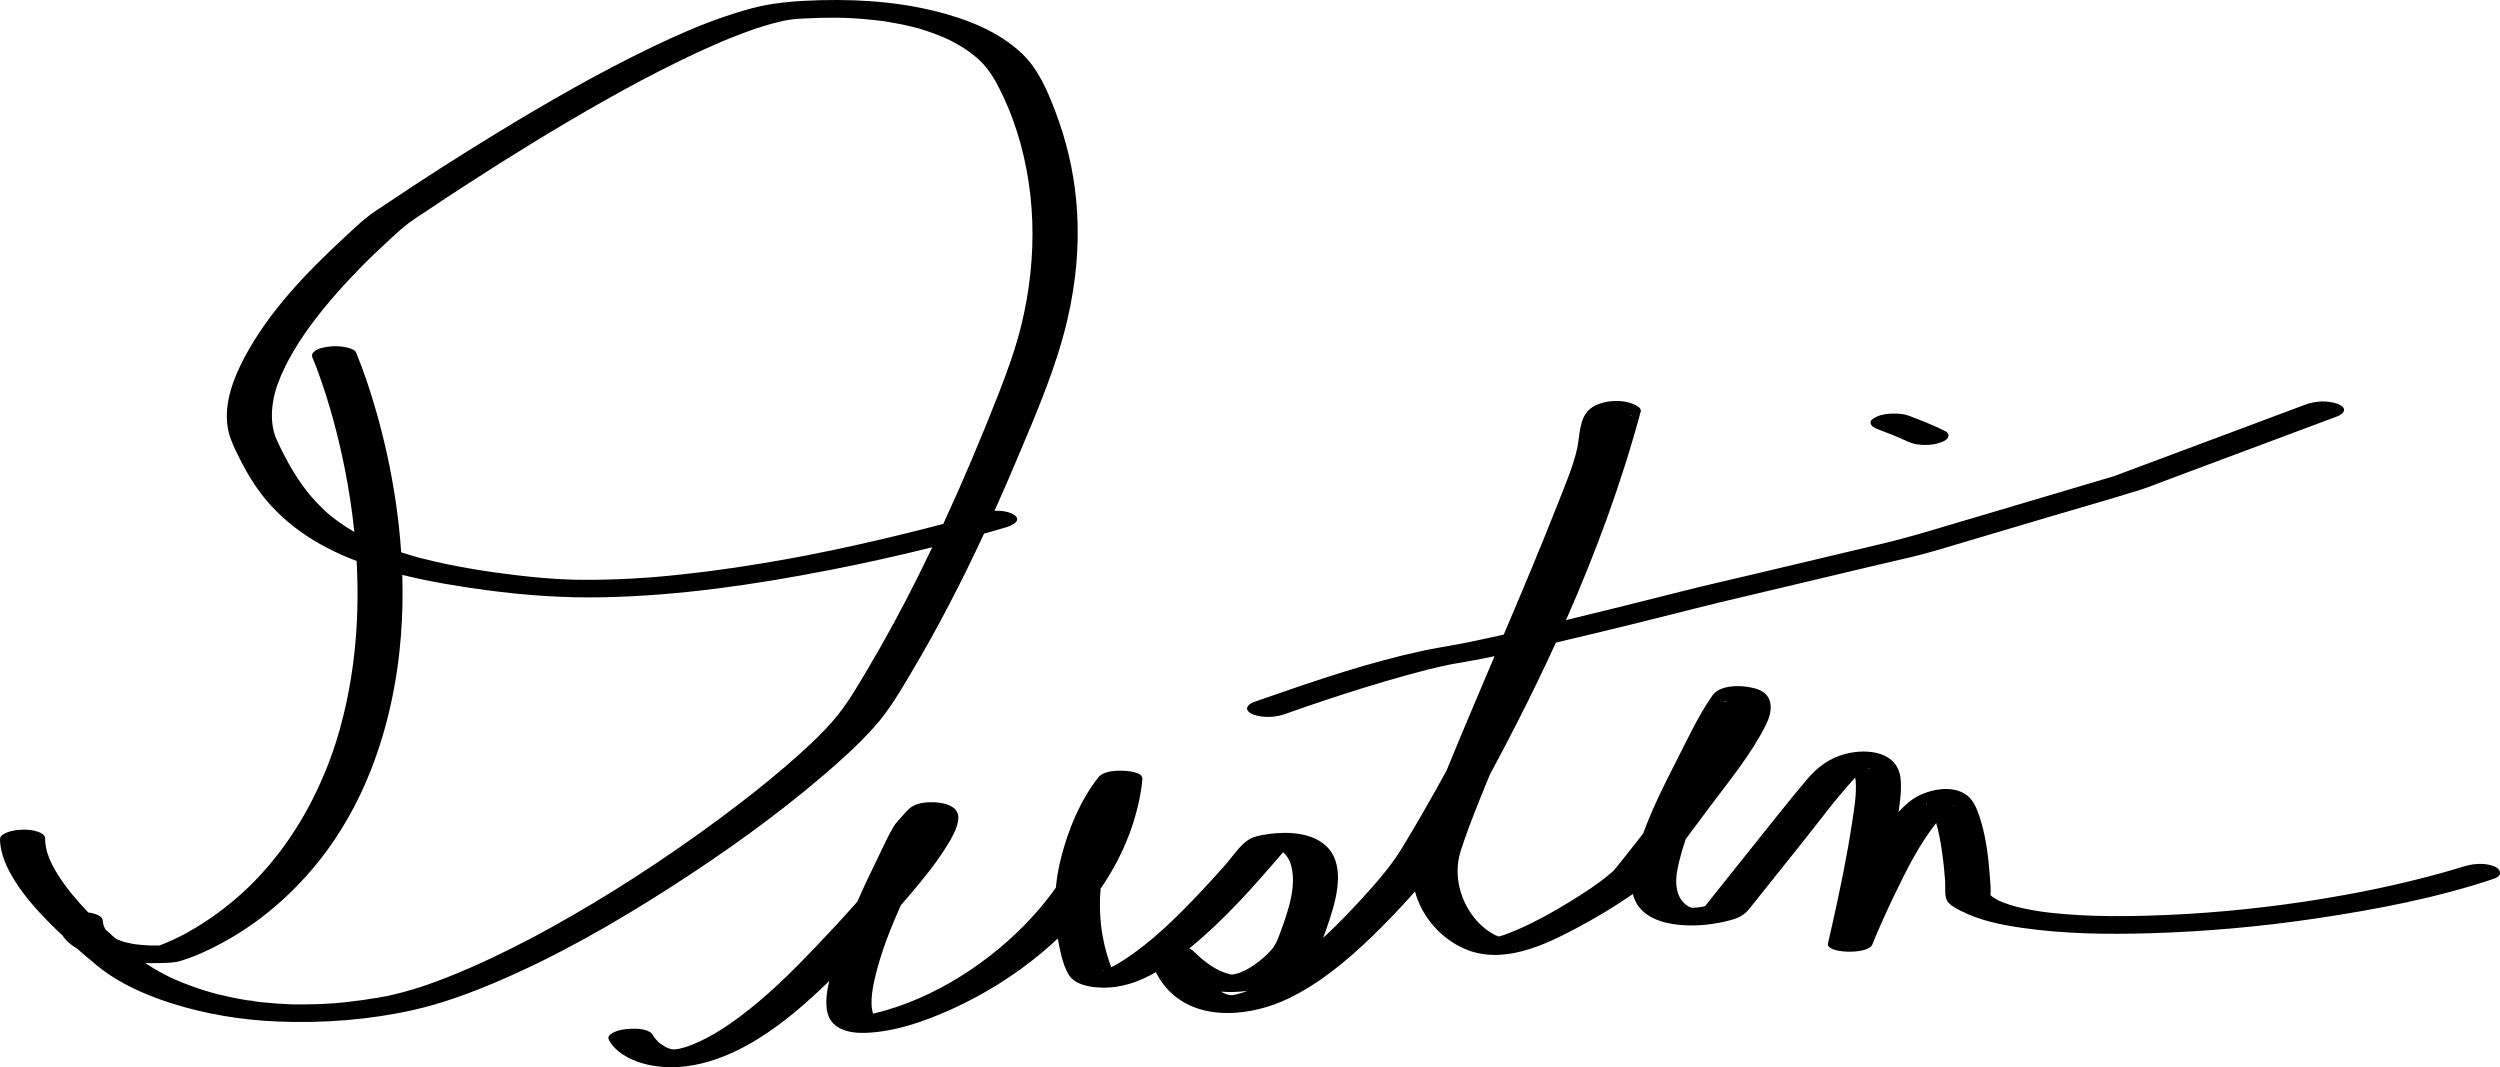<?xml version="1.0" encoding="UTF-8"?>
<svg id="Layer_1" data-name="Layer 1" xmlns="http://www.w3.org/2000/svg" width="1920" height="819.641" viewBox="0 0 1920 819.641">
  <defs>
    <style>
      .cls-1 {
        stroke-width: 0px;
      }
    </style>
  </defs>
  <path class="cls-1" d="m89.548,721.252c-.036-.019-.069-.041-.105-.06.169.074.345.154.511.234-.091-.038-.184-.074-.275-.113-.044-.02-.091-.04-.131-.061Zm426.245-40.347c-43.264,27.799-88.342,53.693-135.76,73.764-20.225,8.561-41.123,16.198-62.587,21.002-34.026,7.616-69.372,10.284-104.173,8.862-27.659-1.13-55.31-5.657-81.706-14.057-16.648-5.298-33.269-12.332-47.843-22.068-6.391-4.269-12.24-9.352-18.094-14.314-2.24-1.898-4.463-3.817-6.675-5.75-4.389-2.463-8.257-5.791-10.927-9.879-3.722-3.472-7.396-6.994-10.961-10.624-9.418-9.591-18.408-19.821-25.591-31.219C5.461,667.078.133,655.907 0,644.416c-.03-2.555,2.965-4.045,4.942-4.912,3.796-1.665,8.076-2.118,12.177-2.296,3.877-.168,8.602.267,12.279,1.666,1.746.664,5.16,2.212,5.188,4.651.124,10.688,4.514,19.703,10.147,28.641,6.536,10.37,14.584,19.76,23.05,28.595,2.074.265,4.12.715,5.915,1.398,1.92.73,4.994,2.163,5.188,4.651.123,1.574.415,3.103.879,4.602.365.823.781,1.613,1.249,2.368.411.383.817.771,1.229,1.153,2.127,1.968,4.281,3.907,6.45,5.829.252.141.496.294.751.429-.201-.089-.386-.167-.522-.222.016.014.032.029.048.043.083.037.182.08.312.136.132.057.266.107.399.164.155.071.324.142.49.218-.068-.034-.14-.07-.215-.106,1.397.588,2.805,1.141,4.245,1.621.618.206,1.242.393,1.865.58.086.022.171.044.257.065,1.799.438,3.613.814,5.436,1.141.774.139,1.551.261,2.327.384,1.606.194,3.215.361,4.827.498,1.724.146,3.45.26,5.178.348.53.027,1.06.046,1.59.068,2.286.027,4.573.02,6.859-.034.341-.129.685-.249,1.024-.381,3.196-1.238,6.348-2.592,9.459-4.029,1.999-.923,3.981-1.882,5.947-2.874,1.084-.547,2.163-1.103,3.237-1.67.091-.048.181-.096.272-.144.242-.132.484-.263.725-.397,5.173-2.86,10.227-5.935,15.153-9.202,11.897-7.89,23.026-16.903,33.307-26.804,5.518-5.439,10.791-11.123,15.774-17.057,23.104-27.513,39.817-59.824,50.738-93.966,7.938-25.527,12.806-51.956,15.009-78.586,1.655-20.006,1.815-40.11.702-60.152-30.889-11.659-58.762-29.719-77.635-57.617-4.652-6.877-8.744-14.121-12.455-21.545-3.814-7.63-7.725-15.449-9.006-23.967-2.741-18.226,4.474-37.109,12.845-52.954,18.672-35.343,47.653-65.341,76.746-92.301,6.294-5.832,12.609-11.959,19.457-17.157,3.812-2.894,7.949-5.439,11.918-8.109,27.649-18.607,55.718-36.603,84.154-53.981,39.422-24.092,79.613-47.224,121.277-67.241,18.11-8.701,36.568-16.854,55.613-23.3,8.926-3.021,17.924-5.858,27.139-7.864,11.543-2.513,22.933-3.622,34.738-4.21,33.222-1.654,67.432-.057,99.813,8.038,24.191,6.047,48.453,15.383,66.74,32.89,12.446,11.916,19.435,28.745,25.455,44.597,8.261,21.754,13.643,44.445,15.822,67.624,2.891,30.759.251,61.873-6.778,91.921-8.574,36.653-23.783,71.645-38.36,106.232-5.701,13.527-11.556,27.005-17.589,40.407,5.47-.232,11.337.614,15.129,3.174,6.392,4.316-2.033,8.218-5.965,9.412-5.703,1.732-11.445,3.343-17.187,4.939-16.756,36.034-34.937,71.416-55.212,105.564-8.8,14.822-17.473,29.956-29.027,42.838-12.013,13.394-25.461,25.556-39.125,37.232-36.629,31.299-76.089,59.423-116.598,85.452Zm-243.663-272.353c-1.619-15.813-3.995-31.549-7.051-47.125-5.193-26.473-12.24-52.702-21.622-78.011-1.068-2.851-2.155-5.699-3.362-8.493-1.044-2.415-.272-3.687,1.609-5.256,2.691-2.243,6.89-2.85,10.254-3.374,4.21-.656,9.165-.539,13.342.339,1.777.374,7.096,1.628,8.051,3.837.235.544.46,1.093.685,1.641,5.221,12.738,9.584,25.86,13.5,39.051,7.391,24.9,12.973,50.355,16.66,76.066,1.757,12.255,3.075,24.581,3.915,36.94.43.141.858.286,1.288.425,2.88.926,5.775,1.806,8.681,2.644,1.195.345,2.394.761,3.61,1.018-4.139-.876,1.214.305,2.04.519,6.255,1.616,12.553,3.065,18.876,4.385,6.931,1.447,13.893,2.738,20.875,3.91,3.939.661,7.885,1.284,11.836,1.874,1.634.244,3.27.476,4.904.715.108.016.205.03.298.044,1.032.138,2.064.28,3.096.416,14.868,1.969,29.796,3.714,44.774,4.564,3.244.184,6.49.331,9.738.445.661.023,1.327.032,1.99.059,1.274.026,2.548.053,3.822.07,6.727.093,13.456.054,20.182-.096,6.863-.153,13.723-.421,20.578-.789,3.649-.196,7.297-.42,10.942-.67,1.498-.103,2.995-.213,4.492-.322.637-.052,1.274-.097,1.91-.149,13.989-1.155,27.948-2.665,41.87-4.452,13.583-1.744,27.131-3.753,40.643-5.981,6.672-1.1,13.335-2.254,19.989-3.457,3.433-.621,6.863-1.255,10.292-1.901.703-.133,1.405-.267,2.108-.4,1.295-.252,2.591-.502,3.886-.756,22.989-4.506,45.872-9.557,68.637-15.086,11.676-2.836,23.351-5.751,34.977-8.841,7.544-16.321,14.816-32.768,21.837-49.32,7.214-17.006,14.171-34.121,20.9-51.325,6.736-17.224,12.956-34.514,17.326-52.509,12.622-51.974,11.67-107.088-6.693-157.582-.327-.9-1.347-3.564-2.126-5.505-.829-2.065-1.686-4.118-2.572-6.158-1.579-3.635-3.248-7.231-5.01-10.782-3.703-7.464-7.771-14.498-13.535-20.591-.93-.983-1.888-1.94-2.87-2.872-.318-.302-1.27-1.145-1.49-1.351-1.728-1.458-3.497-2.865-5.327-4.195-4.266-3.099-8.786-5.839-13.456-8.285-.777-.407-1.564-.794-2.343-1.196-.166-.086-.431-.215-.677-.333-.895-.413-1.791-.825-2.694-1.22-2.716-1.188-5.469-2.292-8.25-3.322-2.906-1.076-5.842-2.07-8.8-2.991-1.468-.457-3.046-1.072-4.569-1.375.755.184,2.41.648.269.088-.671-.176-1.342-.353-2.015-.525-6.685-1.706-13.452-3.085-20.261-4.197-1.125-.184-2.252-.36-3.379-.529-.188-.028-2.656-.352-2.239-.308-.265-.032-.468-.057-.513-.063-.78-.097-1.561-.191-2.342-.282-3.59-.417-7.187-.768-10.789-1.058-4.147-.334-8.301-.586-12.457-.765-1.063-.046-2.127-.074-3.19-.122-.035-.002-.061-.003-.093-.004-1.682-.027-3.364-.06-5.046-.072-8.606-.063-17.214.167-25.807.651-1.406.079-2.811.165-4.216.258-.109.007-.32.022-.573.04-.277.025-.535.05-.71.068-1.589.169-3.174.378-4.753.619-.876.134-1.749.285-2.622.434-1.532.333-3.067.65-4.594,1.012-3.916.927-7.8,1.99-11.655,3.146-2.139.641-4.277,1.525-6.449,2.027.104-.024.183-.043.279-.065-.162.047-.314.093-.439.135-1.007.344-2.011.694-3.014,1.049-18.967,6.703-37.373,14.97-55.447,23.772-9.983,4.861-19.869,9.92-29.681,15.117-1.315.696-2.628,1.395-3.94,2.097-.452.242-2.412,1.299-2.872,1.545-2.097,1.136-4.193,2.274-6.285,3.421-4.994,2.738-9.97,5.509-14.931,8.307-35.724,20.152-70.683,41.662-105.11,63.949-11.206,7.254-22.355,14.597-33.43,22.049-3.96,2.665-8.086,5.204-11.893,8.089-6.481,4.912-12.46,10.7-18.427,16.202-2.857,2.634-5.687,5.297-8.49,7.987-.801.769-1.597,1.544-2.397,2.314-.017.017-.027.026-.043.042-.402.394-.804.788-1.204,1.183-1.526,1.504-3.044,3.016-4.553,4.538-6.929,6.987-13.674,14.159-20.171,21.551-13.566,15.434-26.334,31.876-36.241,49.931-2.335,4.256-4.5,8.608-6.417,13.068-.92,2.14-1.784,4.304-2.577,6.493-1.04,2.87-.996,2.717-1.72,5.297-2.244,8.003-3.438,16.409-2.562,24.713.206,1.957.525,3.903.971,5.82.234,1.005.5,2.002.801,2.99.105.345.494,1.464.534,1.617,1.456,3.738,3.288,7.368,5.06,10.96,3.591,7.278,7.533,14.392,12.002,21.17,4.322,6.554,9.136,12.786,14.496,18.526,2.502,2.68,5.132,5.223,7.839,7.691.038.016,1.666,1.447,2.043,1.761.743.619,1.493,1.23,2.25,1.832,1.536,1.222,3.101,2.41,4.69,3.564,3.976,2.886,8.107,5.52,12.346,7.973Zm227.163,34.898c.083-.009.167-.014.25-.022-.12.01-.212.018-.25.022Zm-58.719,1.752c.047.003.096.003.143.006-.022-.002-.076-.004-.143-.006Zm-1.8-.045c-.626-.014-.941-.02,0,0h0ZM126.883,725.929c.299-.016.598-.025.896-.044.346-.021.692-.049,1.039-.069-.539.032-1.207.067-1.935.113Zm-24.63-.943c.034.004.068.009.102.013-.049-.007-.084-.011-.102-.013Zm-11.802-3.301c.048.031.1.06.14.095-.031-.027-.081-.06-.14-.095Zm103.996,47.216c.323.041.647.082.97.123-.518-.153-3.727-.471-.97-.123Zm228.714-56.535c44.551-24.703,87.428-52.585,128.4-82.846,17.777-13.13,35.216-26.75,51.987-41.148,7-6.01,13.884-12.161,20.559-18.531.655-.625,1.305-1.255,1.957-1.883-.959.922.88-.859,1.252-1.228,1.39-1.377,2.769-2.766,4.133-4.168,2.502-2.573,4.957-5.191,7.339-7.876,11.336-12.779,19.877-27.812,28.556-42.447,13.608-22.947,26.215-46.482,38.13-70.348,3.582-7.175,7.1-14.383,10.56-21.617-26.161,6.522-52.494,12.374-78.949,17.53-57.225,11.154-115.309,19.705-173.687,20.902-30.165.618-60.024-1.475-89.911-5.48-21.679-2.905-43.301-6.466-64.524-11.726.476,15.52.17,31.061-1.03,46.545-2.741,35.352-10.159,70.495-23.148,103.536-9.774,24.863-22.929,48.419-39.551,69.362-13.266,16.714-28.707,31.878-45.773,44.698-12.331,9.263-25.619,17.297-39.536,23.947-6.969,3.33-14.166,6.281-21.576,8.488-4.673,1.393-10.132,1.41-15.062,1.543-3.848.104-7.713.115-11.577.023.313.219.622.443.938.658,5.763,3.922,11.883,7.181,18.1,10.311.295.136.589.274.884.409,1.034.473,2.073.937,3.115,1.393,1.965.858,3.945,1.684,5.937,2.479,4.58,1.829,9.223,3.496,13.914,5.016,2.676.867,5.367,1.686,8.071,2.459.209.06.435.112.658.167.16.057.322.109.473.148.071.018.143.036.214.055.11.035.229.061.331.103-.044-.018-.078-.031-.12-.049,1.166.302,2.331.608,3.5.898,5.858,1.454,11.766,2.703,17.707,3.761,1.652.294,3.306.574,4.963.838.833.133,4.398.202,5.055.743.366.047.732.094,1.099.14,1.778.22,3.557.424,5.338.612,7.119.752,14.264,1.253,21.417,1.521.224.008.517.039.822.078.581.018,1.206-.019,1.709-.011,2.026.033,4.053.047,6.08.043,3.751-.007,7.502-.075,11.251-.202,4.325-.147,8.647-.372,12.964-.672.476-.033.969-.053,1.459-.082.222-.034.443-.064.613-.081,2.262-.218,4.524-.415,6.784-.653,8.996-.945,17.959-2.203,26.873-3.743,1.678-.29,8.561-1.883,2.318-.38,1.017-.245,2.061-.411,3.084-.627,2.226-.47,4.444-.978,6.654-1.517,4.527-1.105,9.02-2.344,13.482-3.684,2.351-.706,4.686-1.461,7.025-2.205.428-.145.856-.289,1.283-.435,1.167-.399,2.333-.804,3.496-1.214,10.376-3.659,20.595-7.754,30.687-12.133,10.902-4.73,21.656-9.797,32.289-15.102,5.396-2.692,10.76-5.448,16.096-8.258,1.755-.924,3.506-1.854,5.254-2.79.379-.203.758-.407,1.137-.61.211-.114.454-.246.582-.315,2.641-1.441,5.283-2.881,7.914-4.34ZM580.943,21.798c3.636-.844,1.367-.394,0,0h0ZM163.326,762.531c.238.058.461.13.687.203.07.018.141.036.211.054-2.657-1.086-1.842-.592-.898-.257Zm1336.795-143.507c-.066.048-.137.101-.22.164.059-.014.11-.027.166-.041.087-.06.173-.125.252-.188-.069.021-.135.043-.198.065Zm415.436,55.784c-44.275,14.878-90.979,23.736-137.063,30.597-42.205,6.284-84.85,10.079-127.503,11.331-32.915.966-66.103.533-98.738-4.237-15.803-2.31-32.072-5.643-46.393-12.992-3.367-1.728-8.758-4.436-10.598-7.95-2.019-3.855-1.1-10.446-1.411-14.763-.324-4.512-.718-9.02-1.212-13.517-.772-7.027-1.762-14.042-3.192-20.968-.711-3.442-1.463-6.892-2.442-10.248-13.291,16.799-23.126,36.694-32.349,55.841-5.95,12.353-11.635,24.876-16.756,37.599-3.142,7.807-35.844,6.888-34.013-.923,1.186-5.058,2.324-10.129,3.45-15.2,5.787-26.059,11.314-52.254,15.229-78.668,1.479-9.975,3.371-20.562,2.611-30.688-.071-.946-.18-1.874-.333-2.788-.347.344-.689.695-1.025,1.057-14.008,15.117-26.339,32.138-39.224,48.2-13.763,17.157-27.488,34.346-41.188,51.554-3.866,4.856-8.171,6.949-14.222,8.591-12.452,3.38-25.729,4.858-38.597,3.75-13.337-1.148-28.992-5.668-34.885-18.972-.707-1.596-1.247-3.2-1.671-4.81-1.307.894-2.613,1.781-3.909,2.659-12.513,8.474-25.531,16.179-38.86,23.294-25.708,13.723-57.787,28.763-86.778,15.987-18.165-8.005-32.706-24.763-37.737-43.861-10.887,12.242-22.181,24.113-34,35.464-18.885,18.138-39.447,35.213-63.165,46.667-27.143,13.107-65.803,18.078-89.811-4.012-4.863-4.475-8.988-10.077-12.08-16.164-12.706,7.348-26.523,12.276-41.586,11.856-8.435-.235-20.564-1.939-25.43-10.105-4.689-7.868-6.634-18.753-8.269-27.65-4.264,4.035-8.658,7.929-13.171,11.664-20.624,17.073-43.682,31.44-68.061,42.51-20.683,9.392-44.199,17.711-67.144,18.342-12.87.354-26.753-3.256-28.956-17.51-1.122-7.258.024-14.967,1.814-22.379-16.672,16.257-34.361,31.738-54.113,44.106-26.544,16.621-59.636,28.323-90.873,18.685-8.878-2.739-19.351-8.446-23.981-17.019-.068-.127-.102-.249-.155-.373-.245-.427-.436-.888-.509-1.409-.33-2.344,3.479-4.268,4.942-4.912,3.285-1.447,7.56-2.166,11.223-2.274,7.688-.583,15.686.681,17.756,4.513,1.217,2.254,3.064,4.063,4.815,5.891.481.369.937.77,1.436,1.117,1.188.828,2.391,1.59,3.633,2.334.157.094.542.288.913.472.482.201,1.075.447,1.29.52.629.215,1.292.41,1.931.635-.979-.294-1.767-.304.119.043.121.044.246.082.363.13.005,0,.01 0.0.015 0-.11-.044-.221-.085-.333-.122.105.019.206.038.327.059.131.023.276.044.414.066.538.004,1.134.027,1.653.117,1.075-.19,2.287-.313,3.309-.382.043-.003.077-.005.115-.007.152-.041.318-.085.513-.136,1.338-.346,2.678-.676,4.013-1.036.58-.156,1.155-.339,1.73-.516,14.914-5.28,27.961-13.549,40.692-23.027,21.045-15.667,39.683-34.117,57.773-53.044,11.077-11.589,22.015-23.336,32.575-35.408,5.181-11.832,10.736-23.501,16.399-35.04,3.707-7.553,7.182-15.491,11.53-22.708,1.325-2.199,2.935-3.866,4.707-5.816,2.177-2.394,4.248-5.042,6.603-7.263,4.486-4.231,10.568-5.296,16.627-5.452,8.636-.222,23.061,1.895,21.59,13.507-.89,7.026-4.96,13.915-8.592,19.821-8.081,13.142-17.948,25.217-27.906,36.96-2.525,2.978-5.078,5.936-7.645,8.883-8.061,18.071-15.34,36.626-19.825,55.725-1.249,5.32-2.285,10.747-2.565,16.215-.112,2.193-.121,4.406.13,6.59.104.906.267,1.787.433,2.683.075.404.595,1.781.6,1.907.009.016.019.034.029.05,3.057-.7,7.682-1.912,10.94-2.879,44.136-13.097,86.791-42.608,116.57-77.42,4.398-5.141,8.692-10.645,12.773-16.432.772-7.868,2.165-15.683,4.125-23.355,5.465-21.394,14.622-43.555,28.326-61.121,3.993-5.118,12.977-5.469,18.848-5.333,3.022.07,15.43.769,15.165,6.256-.156,3.231-.647,6.464-1.177,9.65-4.522,27.195-15.56,52.29-30.869,74.647-1.044,12.036-.615,24.186,1.475,36.111.868,4.955,2.011,9.862,3.426,14.689.679,2.314,1.415,4.616,2.22,6.89.307.865.631,1.725.955,2.584.682-.297,1.361-.602,2.039-.92.291-.137.504-.237.666-.312-.071.032-.114.05-.08.031.765-.429,1.529-.859,2.286-1.302,1.645-.961,3.264-1.966,4.863-3.001,21.654-14.002,40.384-32.652,58.04-51.267,6.802-7.171,13.46-14.478,20.015-21.876,6.518-7.357,13.052-18.754,22.841-21.523,3.416-.966,6.948-1.607,10.463-2.075,14.952-1.991,34.618-1.192,45.511,10.814,14.507,15.988,4.726,44.565-1.235,61.795-.893,2.582-1.719,4.968-2.593,7.221,13.027-12.026,25.225-24.995,36.953-38.184,9.373-10.541,17.066-20.082,24.25-31.926,11.648-19.204,22.81-38.713,33.556-58.451,7.591-18.553,15.372-37.029,23.17-55.495,4.551-10.777,9.131-21.543,13.713-32.31-4.985,1.025-9.976,2.018-14.976,2.972-3.526.673-7.055,1.327-10.596,1.919-1.919.321-3.841.62-5.757.959-.127.022-.432.078-.791.143-.577.119-2.615.516-3.094.616-10.719,2.23-21.334,4.952-31.889,7.853-11.496,3.16-22.924,6.564-34.308,10.105-5.277,1.642-10.545,3.314-15.803,5.013-2.697.871-5.391,1.75-8.084,2.635-.319.105-.552.181-.75.246-.022.007-.034.011-.058.019-1.1.366-2.201.731-3.301,1.098-10.385,3.466-20.755,6.991-31.057,10.697-7.639,2.748-16.701,3.316-24.455.63-1.785-.618-5.126-2.244-5.188-4.651-.061-2.352,3.186-4.281,4.942-4.912,2.714-.976,5.437-1.931,8.16-2.882,39.779-13.894,80.159-27.601,121.388-36.518,9.219-1.994,18.526-3.425,27.793-5.147.169-.031.381-.072.611-.117-.223.045-.459.093-.724.146.929-.188,1.861-.362,2.791-.545,1.953-.386,3.906-.779,5.856-1.178,4.51-.923,9.014-1.877,13.513-2.85,4.279-.926,8.554-1.876,12.827-2.831,14.16-33.307,28.226-66.66,41.444-100.344,5.599-14.269,11.975-29.08,14.957-42.728,2.185-10.002,1.322-23.469,10.19-30.513,8.721-6.928,26.902-7.955,36.298-1.652,1.389.723,2.205,1.841,2.449,3.352-14.739,55.019-34.516,108.603-57.52,160.746.317-.076.635-.151.953-.227,29.558-7.102,59.026-14.553,88.5-21.993,18.268-4.611,36.674-8.729,55.005-13.082,32.238-7.657,64.477-15.313,96.715-22.97,12.982-3.083,25.604-6.531,38.401-10.329,32.096-9.525,64.193-19.051,96.29-28.576l38.042-11.29c2.227-.661,4.451-1.354,6.687-1.995.466-.168.936-.33,1.395-.501,26.874-10.046,53.748-20.093,80.622-30.139l65.306-24.414c7.561-2.827,16.776-3.29,24.455-.63,1.785.618,5.126,2.244,5.188,4.651.061,2.369-3.187,4.256-4.942,4.912-1.722.644-3.445,1.288-5.167,1.932-28.199,10.542-56.398,21.083-84.596,31.625-14.497,5.419-28.994,10.839-43.491,16.259-6.372,2.382-12.708,4.997-19.211,7.01-23.085,7.148-46.352,13.756-69.52,20.632-28.961,8.595-57.921,17.19-86.882,25.784-14.152,4.2-28.647,7.208-43.005,10.618l-99.934,23.734c-14.332,3.404-28.672,6.755-42.947,10.386-35.127,8.935-70.317,17.646-105.618,25.866-9.229,20.184-18.915,40.15-28.958,59.895-7.051,13.862-14.269,27.659-21.694,41.348-.101.246-.203.491-.304.737-7.495,18.31-15.135,36.666-21.326,55.47-.653,1.982-1.213,3.611-1.99,6.843-1.159,4.82-1.436,9.808-1.124,14.753,1.162,18.396,12.314,37.465,29.148,45.803.57.282,1.44.598,2.286.895,1.054-.284,2.109-.566,3.157-.88.075-.022.135-.04.195-.058.658-.226,1.317-.454,1.967-.695,3.168-1.174,6.302-2.433,9.4-3.78,13.75-5.975,26.888-13.28,39.647-21.129,10.805-6.647,21.704-13.593,31.406-21.806.836-.708,1.668-1.423,2.467-2.174.01-.01.015-.013.022-.02.082-.097.188-.222.329-.387.796-.931,1.567-1.882,2.341-2.832,2.672-3.28,5.302-6.593,7.927-9.91,4.054-5.122,8.088-10.263,12.101-15.422,6.876-18.84,15.938-37.032,24.997-54.727,8.73-17.052,17.205-35.545,28.202-51.308,6.452-9.248,25.924-8.062,35.137-4.596,12.357,4.649,10.969,17.149,5.995,27.084-11.278,22.531-28.082,42.988-43.154,63.03-6.145,8.171-12.232,16.532-18.469,24.78-1.881,5.555-3.548,11.153-4.944,16.795-1.496,6.047-2.815,12.485-2.248,18.748.379,4.183,1.572,8.144,4.053,11.566,1.849,2.55,4.641,4.349,5.754,4.904.112.056.763.307,1.331.524.193.055.422.112.665.166.38-.03.887-.026,1.265.058,1.713-.138,3.95-.37,2.152-.109,1.397-.195,2.799-.394,4.193-.557.52-.132,1.055-.223,1.576-.352.355-.088.708-.183,1.063-.272,11.826-14.86,23.672-29.703,35.545-44.525,14.277-17.824,28.389-35.826,43.139-53.263,7.885-9.321,17.546-16.204,29.539-19.197,17.127-4.275,40.032-1.496,41.975,19.522.763,8.25-.386,16.866-1.627,25.171,2.677-2.874,5.491-5.581,8.501-8.026,11.686-9.492,36.287-15.036,47.179-1.689,3.989,4.888,6.058,11.565,7.804,17.5,4.01,13.631,5.592,28.003,6.691,42.119.353,4.537.824,9.585.411,13.816-.031.315.774.67.919.958.273.219.544.444.836.632,1.153.739,2.312,1.442,3.485,2.148.415.25.857.453,1.287.676.895.384,1.783.783,2.688,1.145,2.674,1.071,5.407,1.954,8.153,2.815.532.167,2.199.601,2.457.669.285.072.568.15.855.218,1.975.466,3.949.927,5.936,1.34,4.242.884,8.513,1.609,12.798,2.252-.077-.026,3.496.463,4.012.525,1.46.175,2.921.34,4.384.496,3.139.335,6.282.626,9.428.881,7.204.585,14.423.981,21.647,1.24,16.941.609,37.886.21,56.444-.585,40.184-1.721,80.236-5.964,119.926-12.465,26.778-4.386,52.751-9.73,79.704-16.723,7.52-1.951,15.015-4.008,22.458-6.237,2.054-.615,4.1-1.259,6.148-1.894,3.033-.94.171-.053-1.377.467,7.612-2.558,16.753-3.538,24.455-.63,5.677,2.144,6.71,7.392.246,9.564Zm-1253.205,104.992c-2.48.113-1.331.108,0,0h0Zm9.858,1.254c-.002-.003-.002-.004-.003-.006-.001-0-.002-.001-.004-.001.132.201.162.243.007.007Zm175.601-35.983c-.076.03-.167.068-.251.102.243-.023.439-.042.59-.058.078-.022.152-.046.224-.07-.142.004-.34.013-.563.026Zm-.423.173c-.033.014-.063.026-.098.04.134-.014.266-.035.396-.06-.102.007-.202.014-.298.02Zm6.087-2.228c.07.088.11.203.149.319-.066-.162-.121-.285-.149-.319Zm-6.651,2.293c.153.003.309-.008.464-.024.032-.014.064-.027.097-.04-.936.061-1.475.079-.033-.052.074-.007.136-.013.203-.019.082-.034.164-.068.245-.102-1.04.061-2.559.203-.976.237Zm135.322-91.699c.001-.001.002-.001.003-.002-.076.005-.159.013-.233.017.084-.005.15-.01.23-.015Zm.139-.327c-.411-.065-.538-.074,0,0h0Zm1.412.183c.028.003.062.008.09.011.02-.002.043-.004.062-.006-.004-.003-.01-.008-.014-.012-.01-.002-.019-.003-.029-.005-.037.005-.072.007-.109.012Zm-1.048.11c.321-.023.6-.046.841-.069-.02-.004-.039-.009-.059-.013-.255.028-.504.054-.75.074-.01.002-.021.005-.031.008Zm-69.223,74.778c1.225.616,2.355,1.378,3.33,2.338,5.913,5.816,12.575,11.276,20.138,14.833,1.72.809,4.486,1.823,5.75,2.167.1.027,4.22,1.266,2.782.694-.075-.005-.151-.009-.23-.01.063.001.134.001.206.001-.095-.038-.209-.081-.352-.134.136.05.259.095.374.134.657-.003,1.641-.049,2.186-.075.022-.005.04-.01.064-.015.936-.211,1.868-.448,2.792-.711.325-.119,1.58-.536,1.9-.669,4.443-1.848,6.711-3.014,10.749-5.793,5.361-3.688,9.465-7.34,13.06-11.339,4.02-4.472,5.548-9.439,7.656-15.179,5.552-15.124,12.951-36.347,6.908-52.527-.402-1.077-1.883-3.753-3.09-5.261-.455-.568-.948-1.1-1.459-1.615-.087-.047-.458-.34-.838-.625-22.091,25.839-45.348,52.22-71.926,73.788Zm34.086,19.97c-.202.015-.462.034-.815.059.309-.022.565-.039.782-.052.01-.002.022-.005.032-.007Zm-2.058.063c1.644.567,1.164.085,0,0h0Zm11.429,12.994c.337-.131.67-.272,1.006-.407-6.65.951-13.418,1.142-20.084.627.162.101.324.2.485.303.332.214,1.078.57,1.578.803.672.277,1.343.557,2.02.829.199.08.437.152.685.216-.208-.031-.429-.064-.683-.1.838.12,1.648.446,2.491.559.168.023.31.049.439.078.513-.041,1.051-.054,1.569-.046.135-.021.28-.043.438-.067,1.234-.186,5.051-1.138.08.08.003 0.0.005.001.008.001.818-.195,1.651-.324,2.463-.543,1.478-.399,2.955-.79,4.429-1.205.066-.018.104-.029.162-.045.022-.008.034-.013.058-.022.954-.352,1.91-.693,2.858-1.062Zm295.3-442.087c-.001.003-.002.005-.003.008-.035.099-.094.194-.153.288,2.53-.947.985-.654.156-.297Zm-.416.325c.061.132.198-.058.32-.281-.214.101-.356.204-.32.281Zm73.01,219.526c-.008.003.061.029.181.07.841-2.235-1.523.515-.181-.07Zm-11.196,155.675c.81-.229.727-.225,0,0h0Zm122.193-104.907c-0.0.018-.585.348-1.416.812.859-.127,1.403-.378,1.416-.812Zm43.921,27.827c.105.026.26.07.448.128-.779-1.075-1.523-.706-.448-.128Zm20.372,1.408c3.072-.755,1.348-.523.252-.188.301-.24.452-.414-.198.065-.179.062-.325.125-.409.185.007-0-.005.004-.007.005-.013.01-.027.02-.036.029.078-.019.159-.038.232-.056-.061.046-.136.104-.207.158.077-.009.221-.093.373-.199Zm-984.705,186.558c-.055-.018-.11-.034-.164-.051.04.014.08.028.119.043.014.003.031.005.045.008Zm427.209-41.953c1.361.355,3.001.449,0,0h0Zm178.046-269.115c1.569-.305,4.016-.81,0,0h0Zm321.156-165.162c8.181,3.073,16.342,6.288,24.244,10.031-.118-.056-.236-.112-.355-.168,2.914,1.275,5.817,1.948,9.1,2.228,4.218.359,9.207.153,13.307-1.025,1.158-.383,2.315-.765,3.473-1.148,1.753-.629,3.21-1.662,4.37-3.099.191-.605.381-1.209.572-1.814-.244-1.512-1.06-2.629-2.449-3.352-9.078-4.532-18.565-8.283-28.053-11.847-3.756-1.411-8.321-1.768-12.279-1.666-3.811.098-8.653.624-12.177,2.296-1.766.838-5.293,2.415-4.942,4.912.361,2.566,3.045,3.846,5.188,4.651Z"/>
</svg>